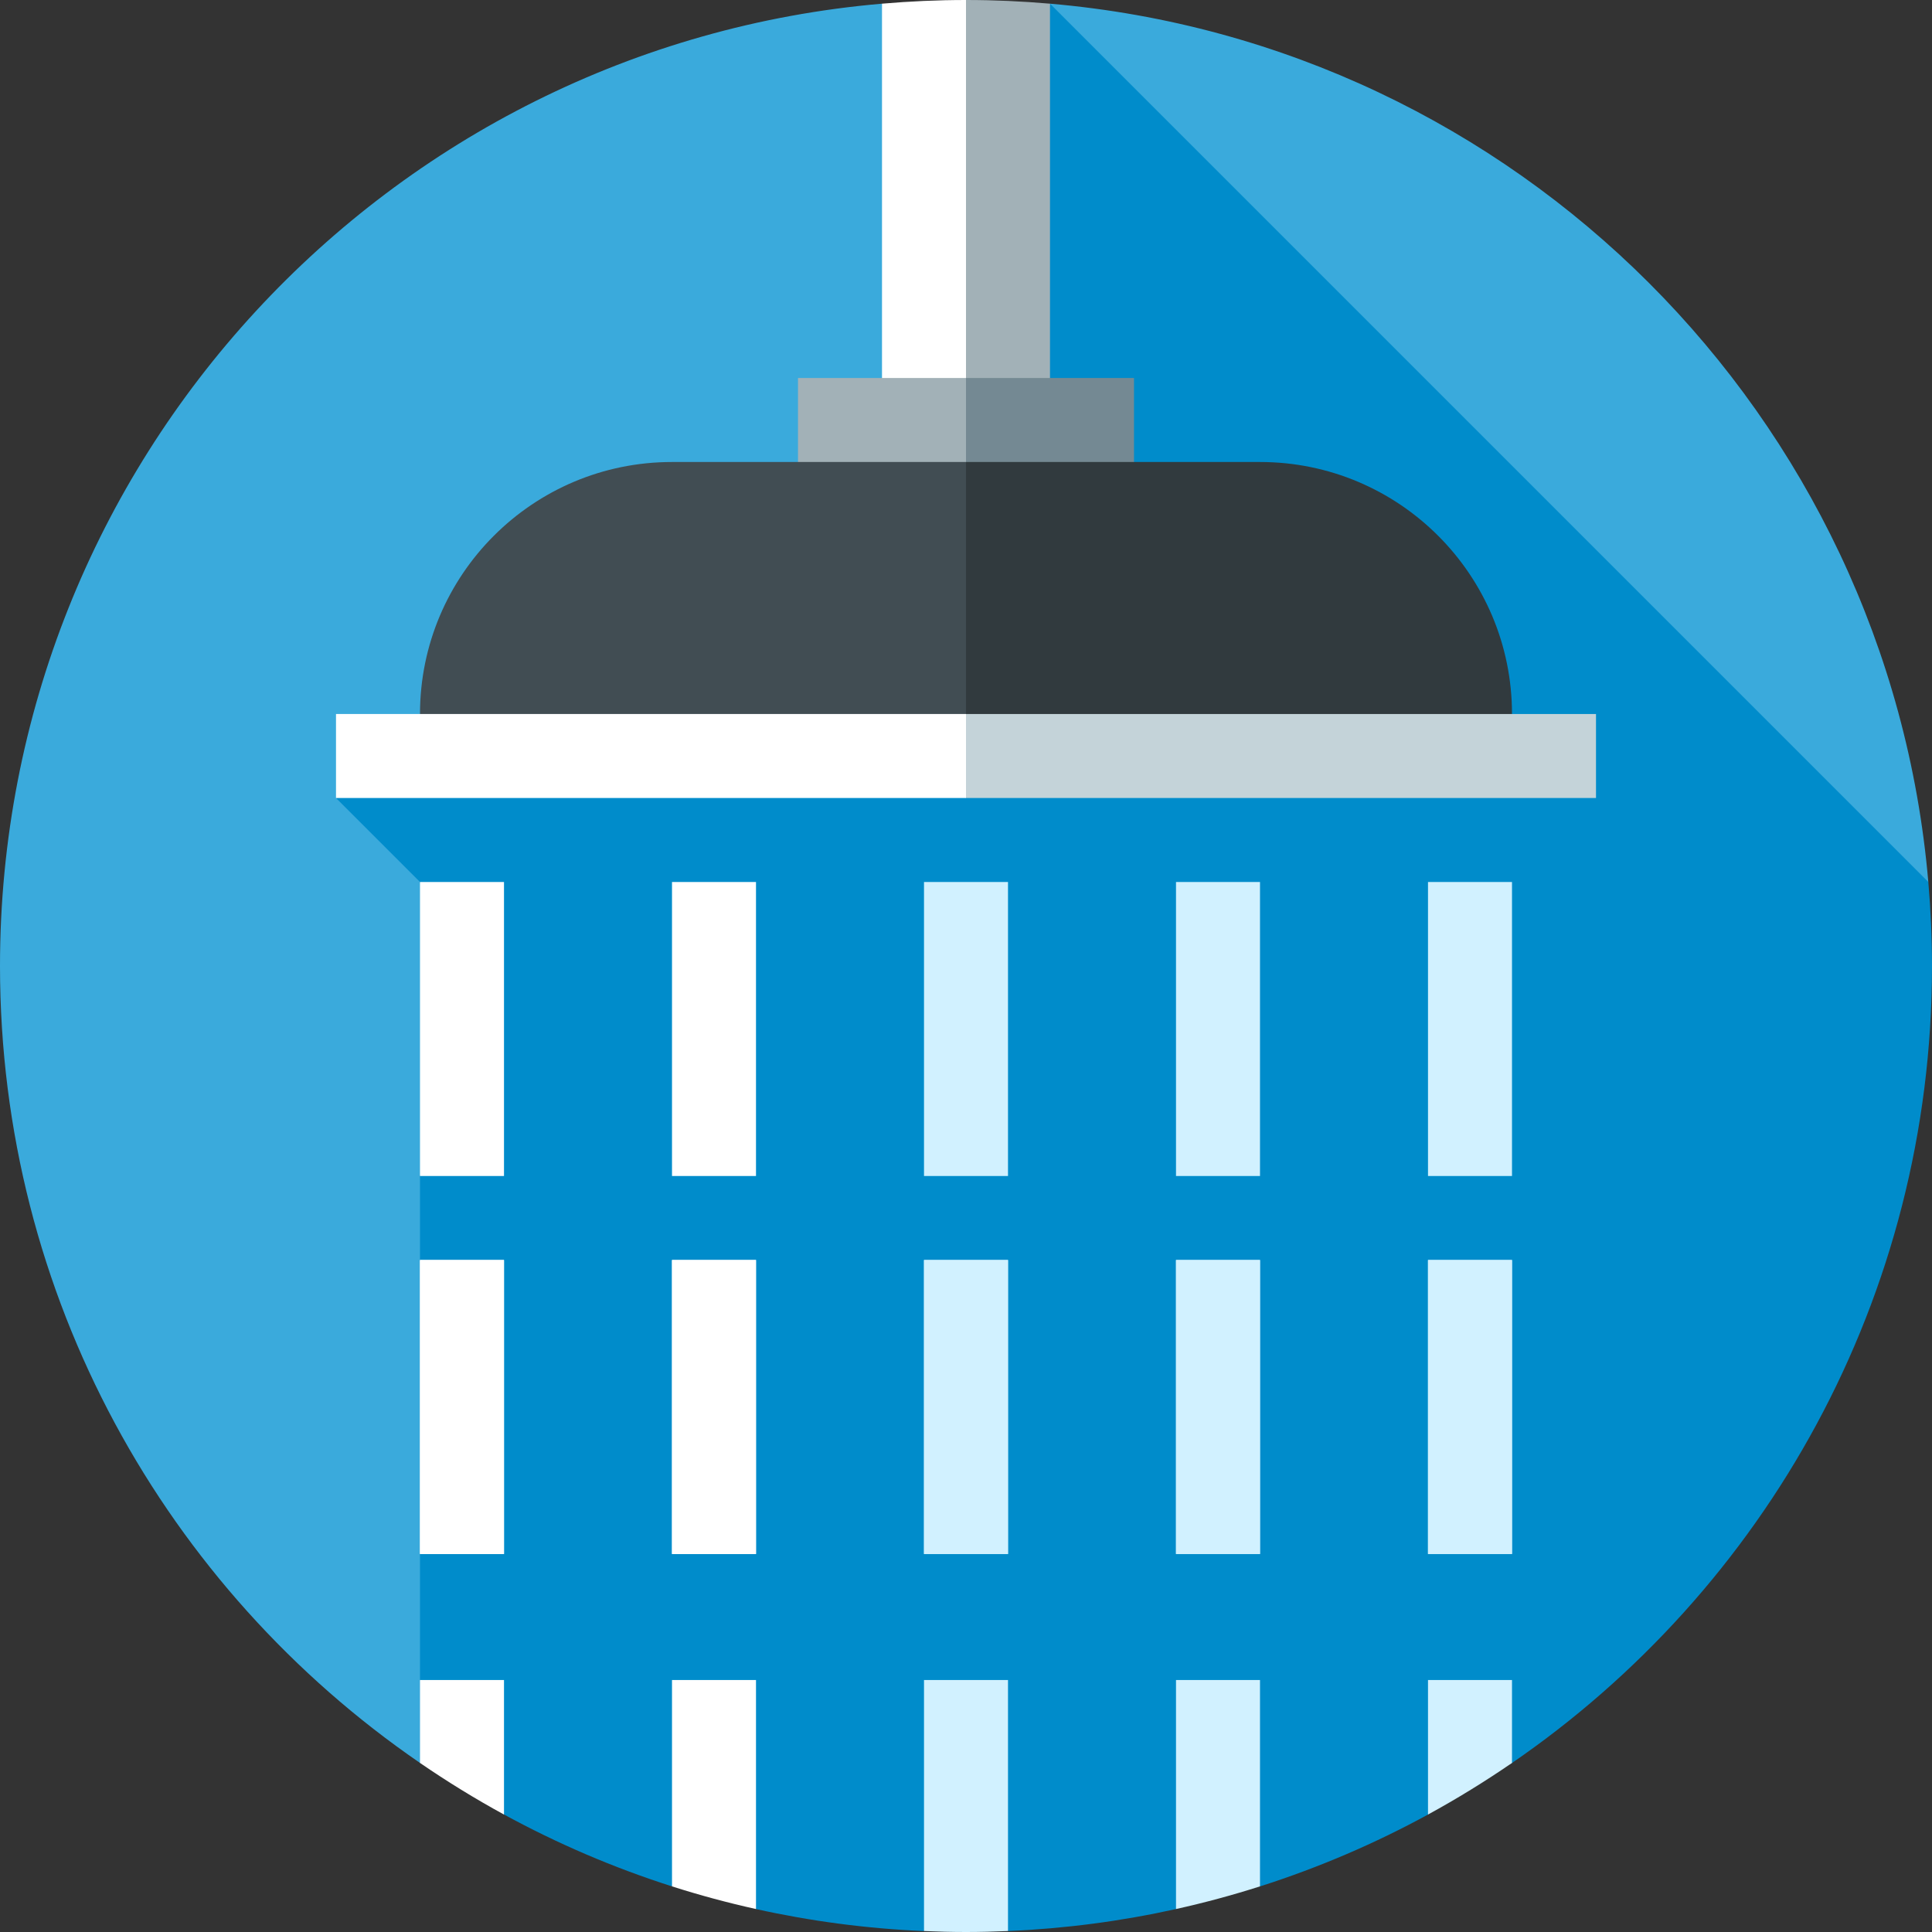 <?xml version="1.0" encoding="iso-8859-1"?>
<!-- Uploaded to: SVG Repo, www.svgrepo.com, Generator: SVG Repo Mixer Tools -->
<svg version="1.1" id="Layer_1" xmlns="http://www.w3.org/2000/svg" xmlns:xlink="http://www.w3.org/1999/xlink" 
	 viewBox="0 0 512 512" xml:space="preserve">
<rect x="0" y="0" width="512" height="512" fill="#333333" stroke="none"/>
<path style="fill:#3AAADC;" d="M278.262,0.975C278.261,0.975,256,27.826,256,27.826L233.739,0.975
	C102.781,12.257,0,122.118,0,256.001c0,87.682,44.092,165.058,111.304,211.194l399.722-233.456
	C500.374,110.119,401.881,11.627,278.262,0.975z"/>
<path style="fill:#008CCB;" d="M511.026,233.739L278.262,0.975L256,122.436L89.045,211.478l22.261,22.261l11.13,38.958
	l-11.13,38.957v22.261l11.13,38.957l-11.13,38.957v33.391l22.261,35.639c14.09,7.69,28.985,14.091,44.522,19.053l11.13-32.431
	l11.13,38.439c14.421,3.2,29.298,5.182,44.522,5.835l11.13-44.274l11.13,44.267c15.223-0.651,30.1-2.631,44.522-5.829l11.13-38.437
	l11.13,32.433c15.536-4.959,30.432-11.351,44.522-19.037l11.13-13.394h10.722C467.731,421.375,512,343.86,512,256
	C512,248.498,511.658,241.076,511.026,233.739z"/>
<path style="fill:#A2B1B7;" d="M278.261,0.974C270.923,0.343,263.502,0,256,0l-11.13,139.13h33.391V0.974z"/>
<path style="fill:#FFFFFF;" d="M233.739,0.974V139.13H256V0C248.498,0,241.077,0.343,233.739,0.974z"/>
<rect id="SVGCleanerId_0" x="111.304" y="333.913" style="fill:#FFFFFF;" width="22.261" height="77.913"/>
<rect x="111.304" y="233.739" style="fill:#FFFFFF;" width="22.261" height="77.913"/>
<polygon style="fill:#748993;" points="300.522,100.174 256,100.174 244.87,144.696 300.522,144.696 "/>
<rect x="211.478" y="100.174" style="fill:#A2B1B7;" width="44.522" height="44.522"/>
<path style="fill:#313A3E;" d="M333.913,122.435H256l-11.13,77.913l155.826-11.13C400.696,152.333,370.796,122.435,333.913,122.435z
	"/>
<path style="fill:#414D53;" d="M178.087,122.435c-36.883,0-66.783,29.899-66.783,66.783L256,200.348v-77.913H178.087z"/>
<polygon style="fill:#C4D3D9;" points="422.957,189.217 256,189.217 243.942,200.348 256,211.478 422.957,211.478 "/>
<rect x="89.043" y="189.217" style="fill:#FFFFFF;" width="166.957" height="22.261"/>
<rect id="SVGCleanerId_1" x="178.087" y="333.913" style="fill:#FFFFFF;" width="22.261" height="77.913"/>
<rect x="178.087" y="233.739" style="fill:#FFFFFF;" width="22.261" height="77.913"/>
<rect id="SVGCleanerId_2" x="244.87" y="333.913" style="fill:#D1F1FF;" width="22.261" height="77.913"/>
<rect x="244.87" y="233.739" style="fill:#D1F1FF;" width="22.261" height="77.913"/>
<rect id="SVGCleanerId_3" x="311.652" y="333.913" style="fill:#D1F1FF;" width="22.261" height="77.913"/>
<rect x="311.652" y="233.739" style="fill:#D1F1FF;" width="22.261" height="77.913"/>
<rect id="SVGCleanerId_4" x="378.435" y="333.913" style="fill:#D1F1FF;" width="22.261" height="77.913"/>
<g>
	<rect id="SVGCleanerId_0_1_" x="111.304" y="333.913" style="fill:#FFFFFF;" width="22.261" height="77.913"/>
</g>
<g>
	<rect id="SVGCleanerId_1_1_" x="178.087" y="333.913" style="fill:#FFFFFF;" width="22.261" height="77.913"/>
</g>
<g>
	<rect id="SVGCleanerId_2_1_" x="244.87" y="333.913" style="fill:#D1F1FF;" width="22.261" height="77.913"/>
</g>
<g>
	<rect id="SVGCleanerId_3_1_" x="311.652" y="333.913" style="fill:#D1F1FF;" width="22.261" height="77.913"/>
</g>
<g>
	<rect id="SVGCleanerId_4_1_" x="378.435" y="333.913" style="fill:#D1F1FF;" width="22.261" height="77.913"/>
</g>
<g>
	<path style="fill:#FFFFFF;" d="M111.304,467.196c7.168,4.92,14.592,9.493,22.261,13.677v-35.655h-22.261V467.196z"/>
	<path style="fill:#FFFFFF;" d="M178.087,499.911c7.284,2.325,14.71,4.331,22.261,6.005v-60.699h-22.261V499.911z"/>
</g>
<g>
	<path style="fill:#D1F1FF;" d="M244.87,511.745c3.692,0.158,7.4,0.255,11.13,0.255c3.731,0,7.438-0.098,11.13-0.255v-66.528H244.87
		V511.745z"/>
	<path style="fill:#D1F1FF;" d="M311.652,505.915c7.551-1.674,14.977-3.68,22.261-6.005v-54.693h-22.261V505.915z"/>
	<path style="fill:#D1F1FF;" d="M378.435,480.873c7.669-4.184,15.093-8.757,22.261-13.677v-21.978h-22.261V480.873z"/>
	<rect x="378.435" y="233.739" style="fill:#D1F1FF;" width="22.261" height="77.913"/>
</g>
</svg>